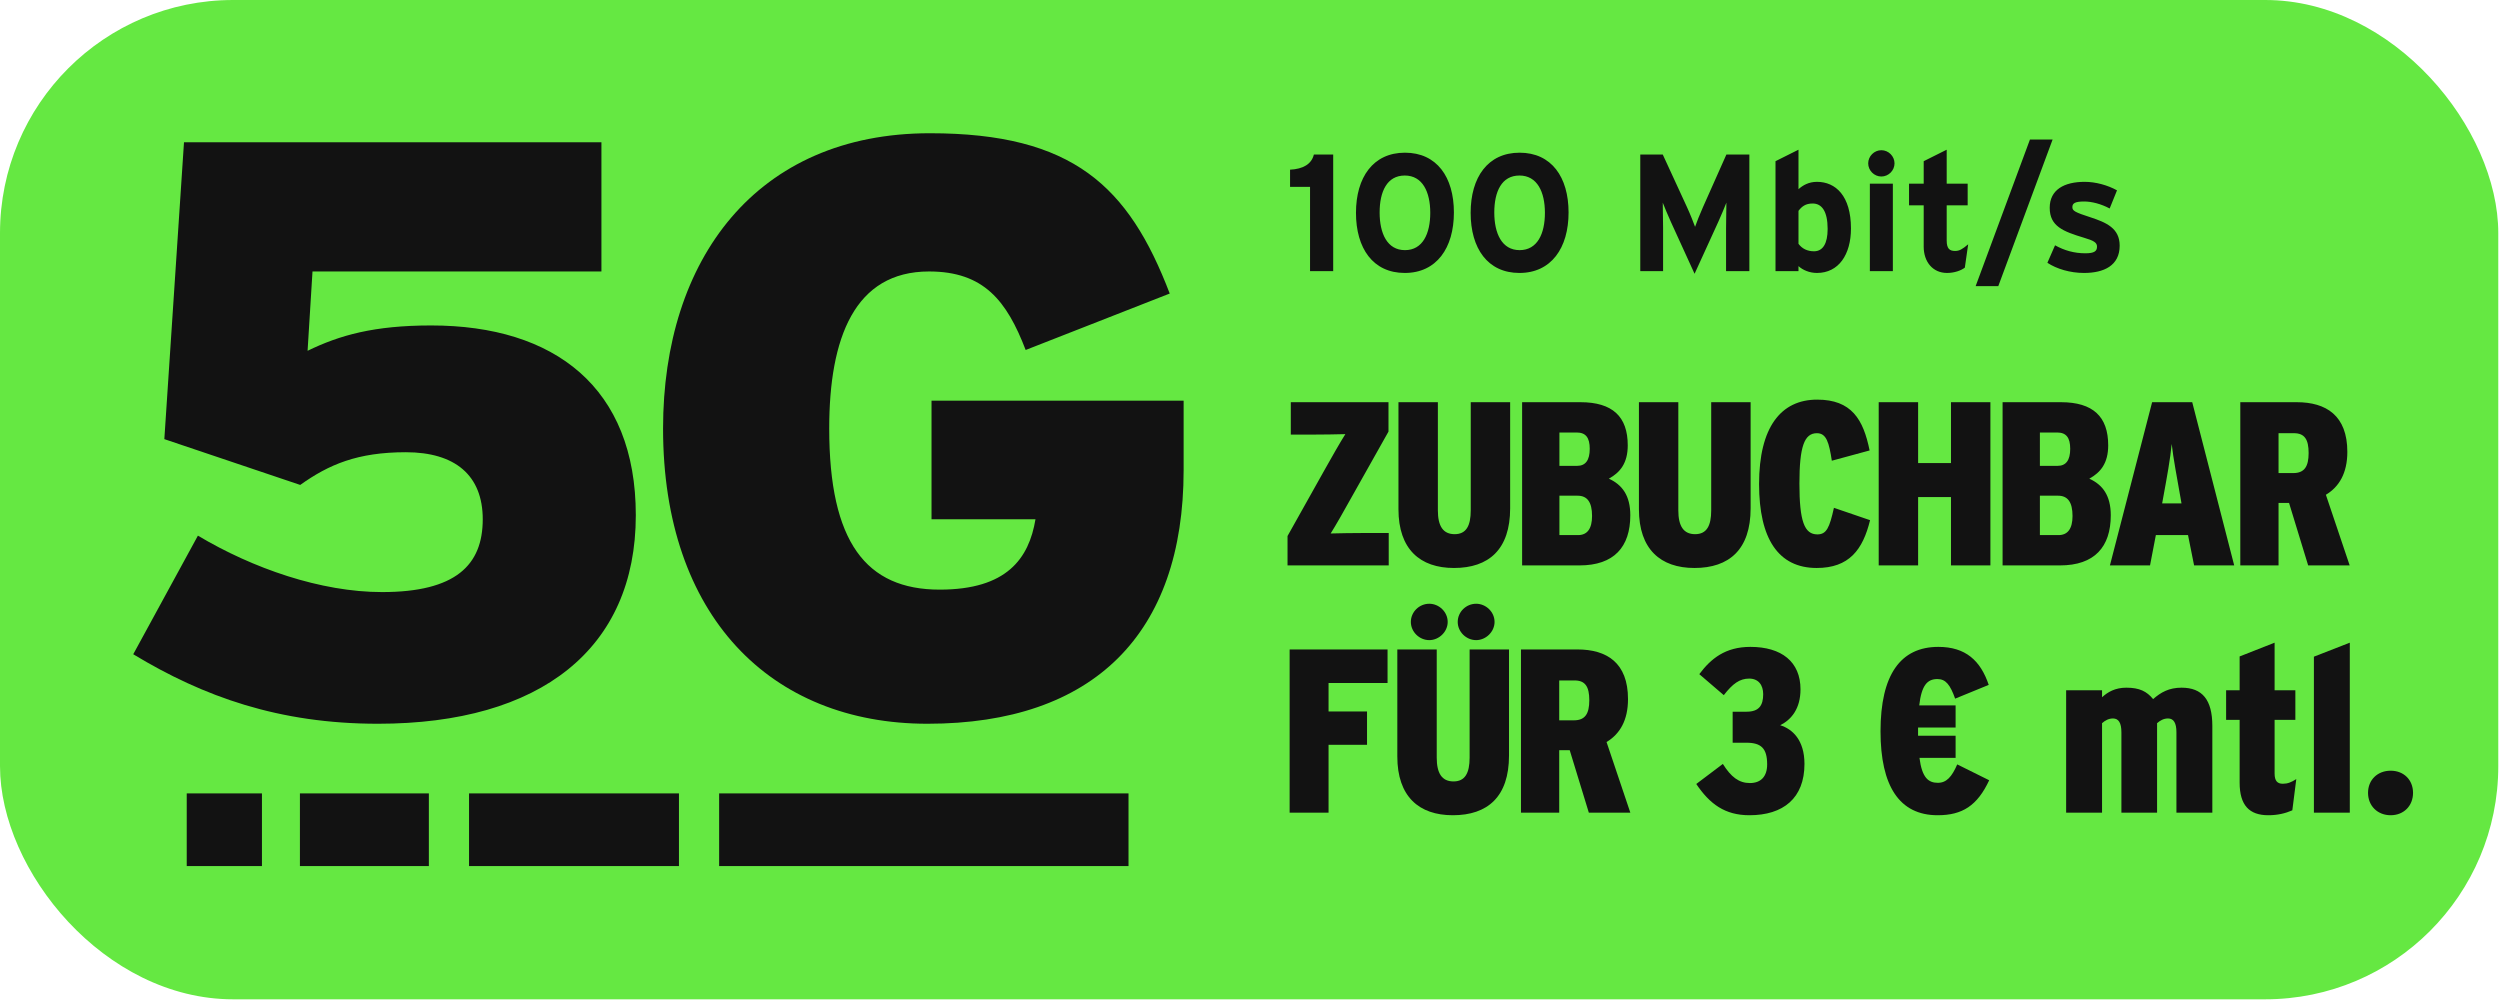 <?xml version="1.0" encoding="UTF-8"?>
<svg xmlns="http://www.w3.org/2000/svg" width="182" height="73" viewBox="0 0 182 73" fill="none">
  <rect width="181.875" height="72.75" rx="16.975" fill="#65E842"></rect>
  <path fill-rule="evenodd" clip-rule="evenodd" d="M67.815 37.804H75.383C74.906 40.662 73.298 42.925 68.411 42.925C63.049 42.925 60.367 39.471 60.367 31.195C60.367 24.586 62.215 19.763 67.637 19.763C71.629 19.763 73.298 21.906 74.668 25.479L85.156 21.37C82.176 13.57 78.124 9.7 67.696 9.7C55.064 9.7 48.271 18.87 48.271 31.195C48.271 44.83 56.077 52.689 67.518 52.689C79.614 52.689 86.168 46.14 86.168 34.231V29.171H67.815V37.804ZM13.594 57.758H19.07V63.05H13.594V57.758ZM31.221 57.758H21.834V63.05H31.221V57.758ZM34.146 57.758H49.428V63.05H34.146V57.758ZM52.353 57.758H82.156V63.05H52.353V57.758ZM14.408 38.995C18.4 41.376 23.346 43.103 27.815 43.103C33.178 43.103 35.144 41.138 35.144 37.804C35.144 34.589 33.118 32.922 29.543 32.922C26.027 32.922 23.942 33.815 21.856 35.303L11.964 31.969L13.395 10.355H43.784V19.763H22.75L22.392 25.538C24.716 24.407 27.219 23.693 31.39 23.693C40.388 23.693 46.287 28.218 46.287 37.506C46.287 47.212 39.375 52.689 27.517 52.689C20.307 52.689 14.825 50.725 9.7 47.629L14.408 38.995Z" fill="#121212"></path>
  <path d="M97.057 19.737H95.371V13.602H93.916V12.353C94.862 12.305 95.48 11.953 95.65 11.25H97.057V19.737ZM102.28 11.116C104.596 11.116 105.844 12.887 105.844 15.469C105.844 18.052 104.583 19.871 102.268 19.871C99.952 19.871 98.715 18.076 98.715 15.494C98.715 12.911 99.964 11.116 102.28 11.116ZM102.28 18.21C103.577 18.21 104.123 17.009 104.123 15.494C104.123 13.978 103.565 12.778 102.268 12.778C100.97 12.778 100.437 13.954 100.437 15.469C100.437 16.985 100.982 18.21 102.28 18.21ZM110.627 11.116C112.943 11.116 114.192 12.887 114.192 15.469C114.192 18.052 112.931 19.871 110.615 19.871C108.299 19.871 107.063 18.076 107.063 15.494C107.063 12.911 108.312 11.116 110.627 11.116ZM110.627 18.21C111.925 18.21 112.47 17.009 112.47 15.494C112.47 13.978 111.913 12.778 110.615 12.778C109.318 12.778 108.784 13.954 108.784 15.469C108.784 16.985 109.33 18.21 110.627 18.21ZM127.354 19.737H125.657V16.621C125.657 16.16 125.681 15.081 125.681 14.754C125.56 15.069 125.305 15.675 125.087 16.16L123.365 19.931L121.643 16.16C121.425 15.675 121.17 15.069 121.049 14.754C121.049 15.081 121.073 16.16 121.073 16.621V19.737H119.412V11.25H121.049L122.819 15.093C123.038 15.566 123.292 16.209 123.401 16.512C123.51 16.197 123.753 15.578 123.971 15.093L125.681 11.25H127.354V19.737ZM132.276 13.238C133.634 13.238 134.75 14.257 134.75 16.633C134.75 18.537 133.853 19.871 132.276 19.871C131.719 19.871 131.234 19.652 130.93 19.374V19.737H129.257V11.735L130.93 10.898V13.772C131.246 13.493 131.67 13.238 132.276 13.238ZM132.058 18.294C132.701 18.294 133.052 17.737 133.052 16.67C133.052 15.36 132.616 14.815 131.961 14.815C131.44 14.815 131.173 15.033 130.93 15.348V17.749C131.185 18.1 131.573 18.294 132.058 18.294ZM136.963 10.935C137.484 10.935 137.921 11.371 137.921 11.892C137.921 12.414 137.484 12.85 136.963 12.85C136.442 12.85 136.005 12.414 136.005 11.892C136.005 11.371 136.442 10.935 136.963 10.935ZM137.8 19.737H136.126V13.372H137.8V19.737ZM143.283 17.785L143.04 19.483C142.761 19.701 142.264 19.871 141.743 19.871C140.712 19.871 140.045 19.07 140.045 17.955V14.948H138.978V13.372H140.045V11.735L141.719 10.898V13.372H143.246V14.948H141.719V17.506C141.719 18.113 141.937 18.27 142.337 18.27C142.64 18.27 142.871 18.137 143.283 17.785ZM149.429 10.159L145.476 20.829H143.827L147.78 10.159H149.429ZM152.19 15.821C153.33 16.197 154.312 16.609 154.312 17.882C154.312 19.349 153.148 19.871 151.717 19.871C150.711 19.871 149.729 19.58 149.05 19.131L149.607 17.858C150.286 18.234 151.002 18.44 151.814 18.44C152.469 18.44 152.663 18.282 152.663 17.955C152.663 17.664 152.433 17.518 151.729 17.312C150.202 16.852 149.219 16.476 149.219 15.13C149.219 13.808 150.274 13.238 151.766 13.238C152.566 13.238 153.439 13.481 154.118 13.857L153.584 15.178C152.954 14.839 152.263 14.669 151.729 14.669C151.05 14.669 150.868 14.802 150.868 15.081C150.868 15.348 151.062 15.457 152.19 15.821Z" fill="#121212"></path>
  <path d="M93.732 39.023L96.414 34.236C96.906 33.354 97.585 32.165 97.942 31.605C97.314 31.622 96.329 31.639 95.514 31.639H93.97V29.28H101.082V31.419L98.4 36.188C97.891 37.105 97.229 38.276 96.872 38.837C97.517 38.82 98.468 38.803 99.283 38.803H101.099V41.162H93.732V39.023ZM101.808 37.071V29.28H104.677V37.156C104.677 38.293 105.05 38.888 105.899 38.888C106.731 38.888 107.07 38.293 107.07 37.156V29.28H109.939V37.003C109.939 40.008 108.378 41.349 105.848 41.349C103.387 41.349 101.808 39.991 101.808 37.071ZM110.81 29.28H115.054C117.396 29.28 118.5 30.332 118.5 32.42C118.5 33.71 117.956 34.389 117.125 34.847C118.092 35.289 118.686 36.07 118.686 37.513C118.686 39.821 117.498 41.162 114.986 41.162H110.81V29.28ZM114.816 33.914C115.427 33.914 115.733 33.506 115.733 32.675C115.733 31.86 115.444 31.486 114.782 31.486H113.526V33.914H114.816ZM114.884 38.955C115.546 38.955 115.902 38.497 115.902 37.563C115.902 36.545 115.546 36.087 114.85 36.087H113.526V38.955H114.884ZM119.314 37.071V29.28H122.182V37.156C122.182 38.293 122.556 38.888 123.405 38.888C124.236 38.888 124.576 38.293 124.576 37.156V29.28H127.445V37.003C127.445 40.008 125.883 41.349 123.354 41.349C120.892 41.349 119.314 39.991 119.314 37.071ZM128.061 35.238C128.061 31.113 129.639 29.093 132.288 29.093C134.783 29.093 135.649 30.519 136.107 32.793L133.357 33.54C133.153 32.216 132.967 31.537 132.271 31.537C131.354 31.537 130.998 32.505 130.998 35.204C130.998 37.937 131.354 38.904 132.305 38.904C132.967 38.904 133.187 38.429 133.51 36.969L136.141 37.869C135.615 40.025 134.613 41.349 132.254 41.349C129.47 41.349 128.061 39.227 128.061 35.238ZM136.77 29.28H139.639V33.71H142.032V29.28H144.901V41.162H142.032V36.188H139.639V41.162H136.77V29.28ZM145.788 29.28H150.032C152.374 29.28 153.477 30.332 153.477 32.42C153.477 33.71 152.934 34.389 152.102 34.847C153.07 35.289 153.664 36.07 153.664 37.513C153.664 39.821 152.476 41.162 149.964 41.162H145.788V29.28ZM149.794 33.914C150.405 33.914 150.711 33.506 150.711 32.675C150.711 31.86 150.422 31.486 149.76 31.486H148.504V33.914H149.794ZM149.862 38.955C150.524 38.955 150.88 38.497 150.88 37.563C150.88 36.545 150.524 36.087 149.828 36.087H148.504V38.955H149.862ZM156.674 29.28H159.594L162.65 41.162H159.73L159.288 38.955H156.946L156.522 41.162H153.602L156.674 29.28ZM158.813 36.647L158.745 36.256C158.474 34.695 158.219 33.404 158.1 32.318C157.998 33.404 157.761 34.695 157.472 36.273L157.404 36.647H158.813ZM163.094 29.28H167.202C169.341 29.28 170.886 30.247 170.886 32.895C170.886 34.44 170.292 35.441 169.324 36.019L171.056 41.162H168.034L166.642 36.613H165.878V41.162H163.094V29.28ZM166.948 34.44C167.762 34.44 168.068 33.965 168.068 32.98C168.068 31.996 167.779 31.537 166.999 31.537H165.878V34.44H166.948Z" fill="#121212"></path>
  <path d="M93.885 47.28H101.014V49.724H96.719V51.795H99.52V54.222H96.719V59.162H93.885V47.28ZM102.71 45.277C102.71 44.547 103.321 43.953 104.051 43.953C104.764 43.953 105.392 44.547 105.392 45.277C105.392 45.989 104.764 46.601 104.051 46.601C103.321 46.601 102.71 45.989 102.71 45.277ZM106.122 45.277C106.122 44.547 106.733 43.953 107.463 43.953C108.176 43.953 108.804 44.547 108.804 45.277C108.804 45.989 108.176 46.601 107.463 46.601C106.733 46.601 106.122 45.989 106.122 45.277ZM101.725 55.071V47.28H104.594V55.156C104.594 56.293 104.968 56.888 105.816 56.888C106.648 56.888 106.988 56.293 106.988 55.156V47.28H109.856V55.003C109.856 58.008 108.295 59.349 105.765 59.349C103.304 59.349 101.725 57.991 101.725 55.071ZM110.727 47.28H114.835C116.974 47.28 118.519 48.247 118.519 50.895C118.519 52.44 117.924 53.441 116.957 54.019L118.688 59.162H115.667L114.275 54.613H113.511V59.162H110.727V47.28ZM114.58 52.44C115.395 52.44 115.701 51.965 115.701 50.98C115.701 49.996 115.412 49.537 114.631 49.537H113.511V52.44H114.58Z" fill="#121212"></path>
  <path d="M123.488 57.074L125.424 55.614C126.018 56.565 126.595 57.006 127.393 57.006C128.208 57.006 128.649 56.514 128.649 55.648C128.649 54.477 128.208 54.07 127.138 54.07H126.137V51.812H127.155C128.055 51.812 128.36 51.354 128.36 50.539C128.36 49.86 128.004 49.401 127.342 49.401C126.646 49.401 126.137 49.775 125.492 50.607L123.709 49.079C124.558 47.942 125.61 47.093 127.427 47.093C129.701 47.093 131.076 48.179 131.076 50.182C131.076 51.591 130.414 52.389 129.599 52.797C130.482 53.068 131.365 53.866 131.365 55.614C131.365 58.11 129.82 59.349 127.359 59.349C125.576 59.349 124.473 58.534 123.488 57.074ZM136.902 53.238C136.902 49.113 138.362 47.093 141.112 47.093C143.098 47.093 144.184 48.094 144.779 49.86L142.334 50.861C141.978 49.86 141.655 49.435 141.044 49.435C140.314 49.435 139.89 49.877 139.72 51.354H142.368V52.966H139.635V53.56H142.368V55.173H139.737C139.924 56.616 140.382 56.989 141.078 56.989C141.706 56.989 142.097 56.548 142.487 55.648L144.813 56.803C143.947 58.653 142.86 59.349 141.061 59.349C138.277 59.349 136.902 57.227 136.902 53.238Z" fill="#121212"></path>
  <path d="M150.415 50.25H153.029V50.76C153.436 50.386 153.979 50.063 154.794 50.063C155.762 50.063 156.288 50.335 156.746 50.895C157.307 50.403 157.901 50.063 158.817 50.063C160.328 50.063 161.058 50.946 161.058 52.847V59.162H158.444V53.306C158.444 52.627 158.24 52.304 157.833 52.304C157.527 52.304 157.273 52.44 157.035 52.644V59.162H154.438V53.306C154.438 52.627 154.234 52.304 153.827 52.304C153.521 52.304 153.267 52.44 153.029 52.644V59.162H150.415V50.25ZM163.045 56.972V52.406H162.061V50.25H163.045V47.789L165.591 46.787V50.25H167.102V52.406H165.591V56.31C165.591 56.853 165.795 57.057 166.185 57.057C166.542 57.057 166.797 56.955 167.17 56.718L166.881 58.992C166.372 59.213 165.812 59.349 165.133 59.349C163.758 59.349 163.045 58.636 163.045 56.972ZM168.452 47.806L171.066 46.787V59.162H168.452V47.806ZM172.393 57.719C172.393 56.769 173.089 56.107 174.04 56.107C174.99 56.107 175.669 56.769 175.669 57.719C175.669 58.67 174.99 59.349 174.04 59.349C173.089 59.349 172.393 58.67 172.393 57.719Z" fill="#121212"></path>
</svg>
